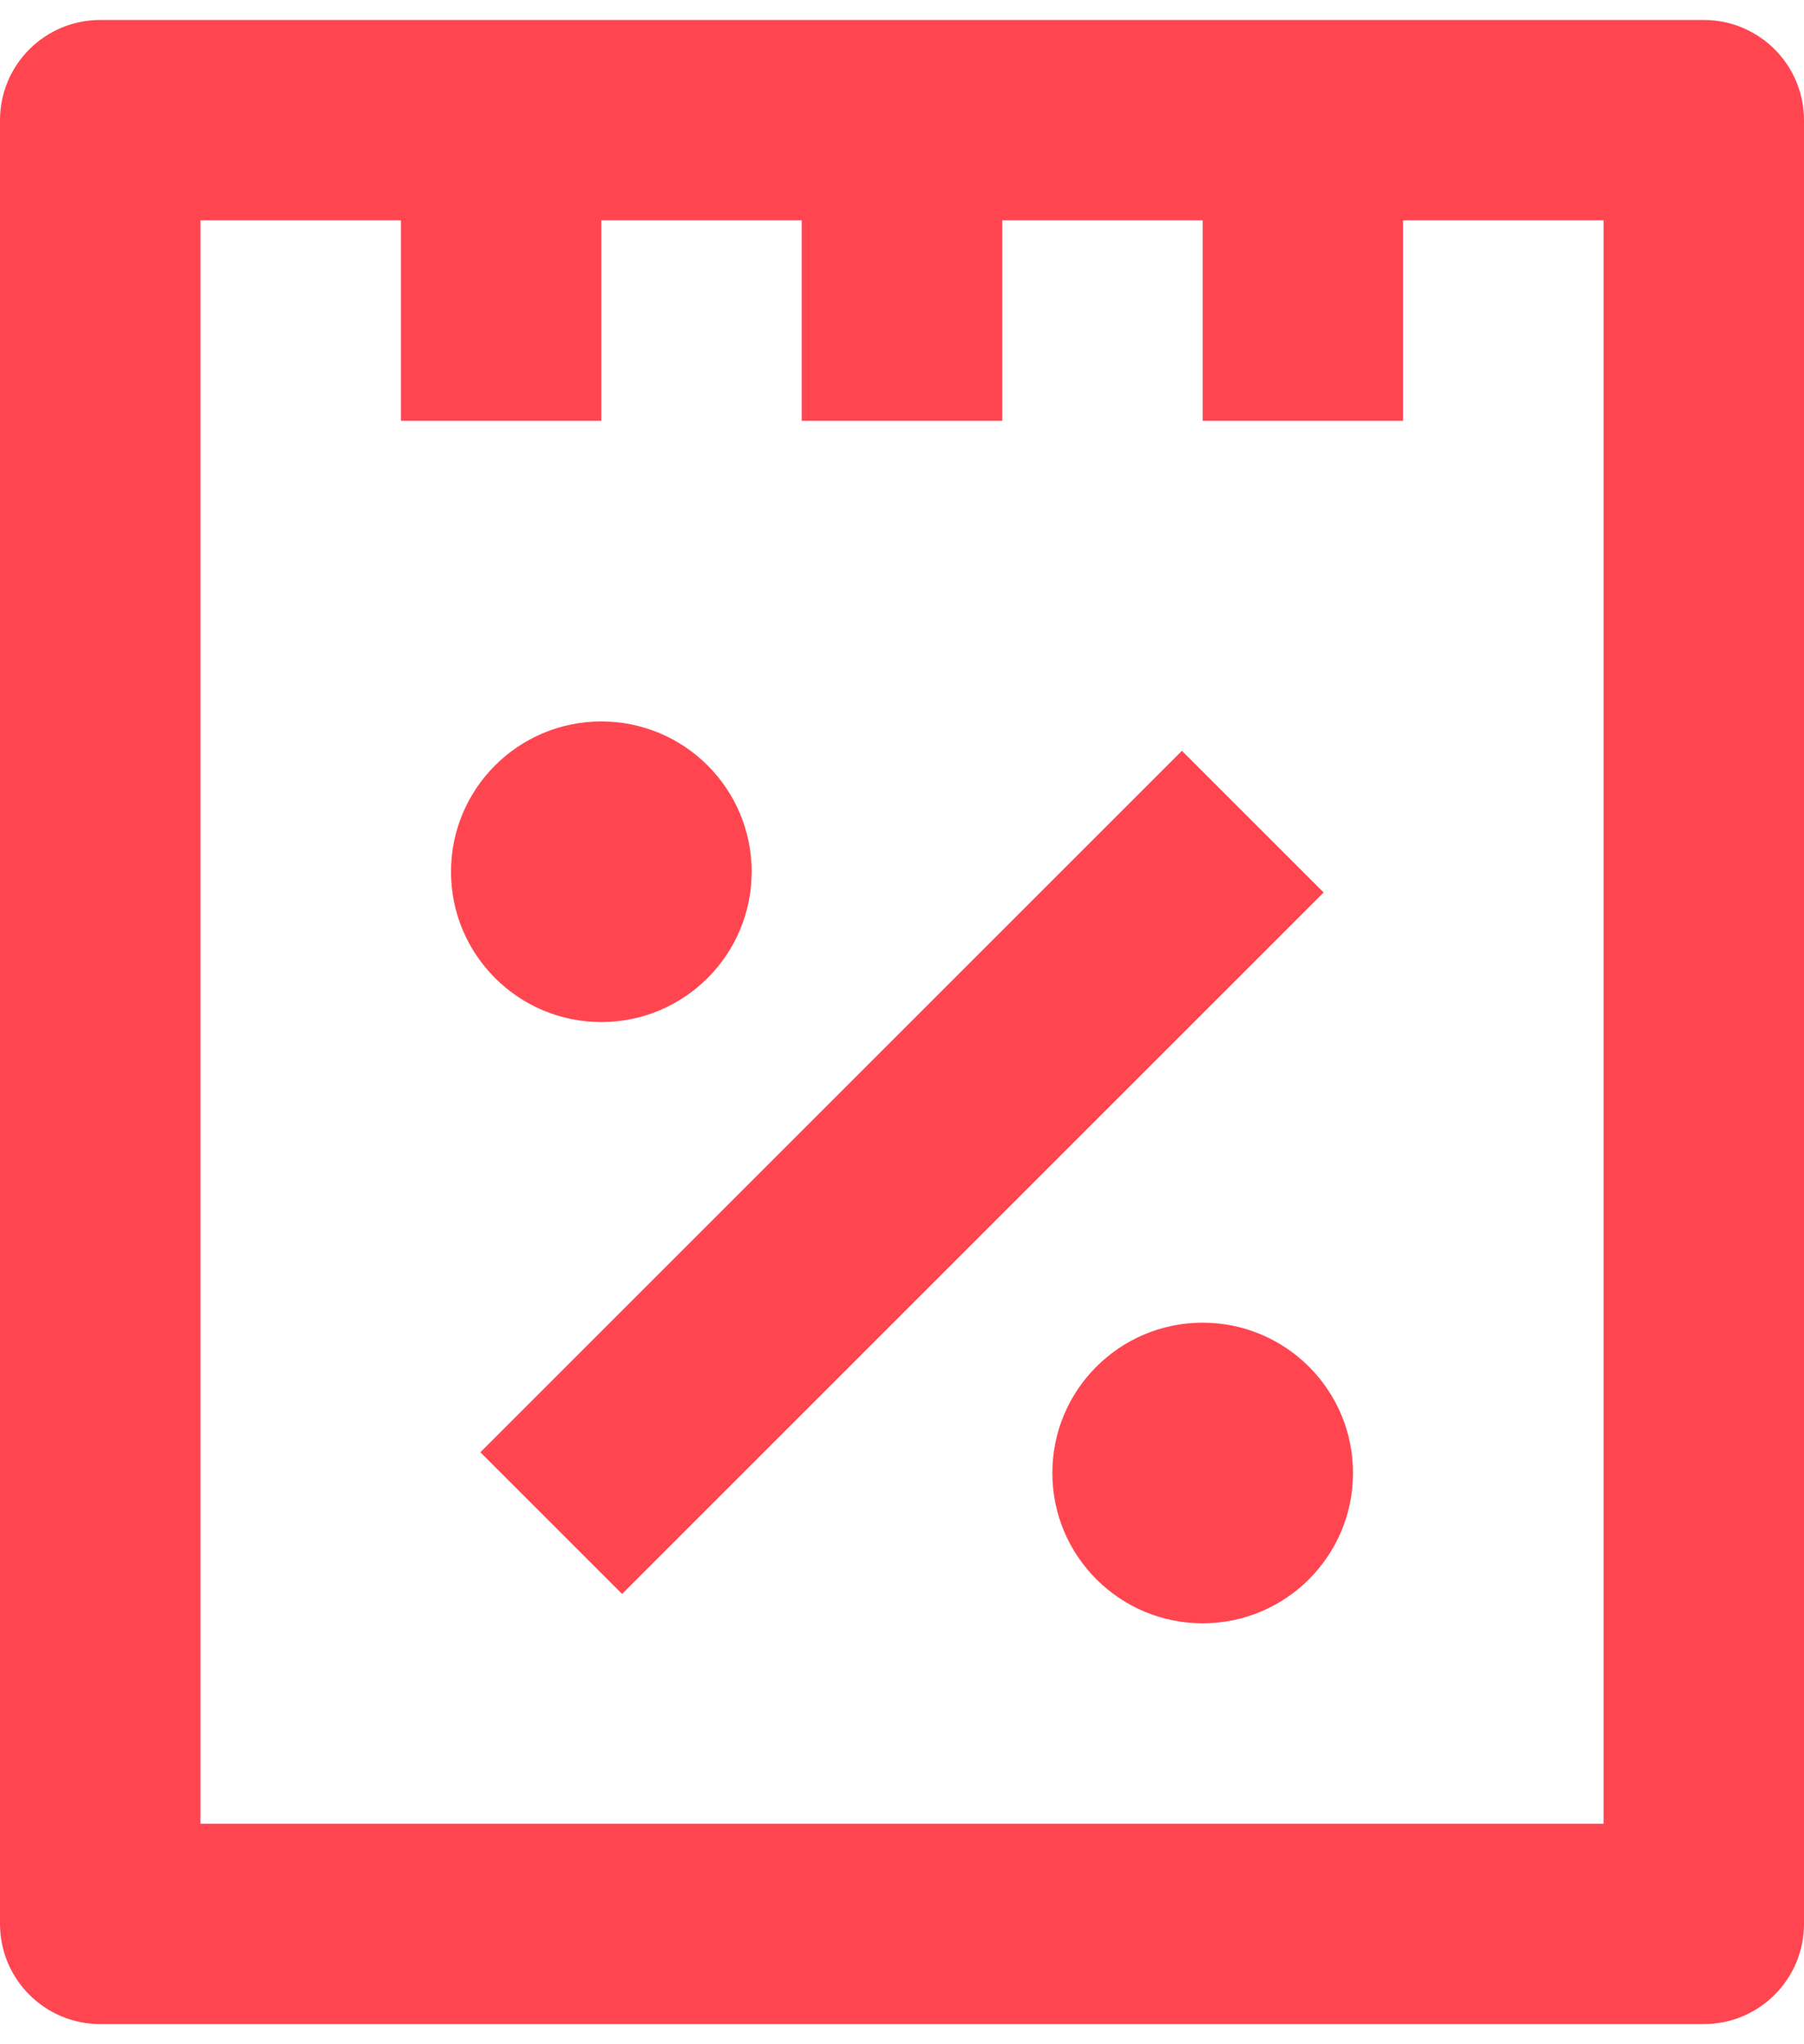 <svg width="30" height="34" viewBox="0 0 30 34" fill="none" xmlns="http://www.w3.org/2000/svg">
    <path d="M12.5 14.499C12.5 15.879 11.381 16.999 10 16.999C8.619 16.999 7.5 15.879 7.5 14.499C7.5 13.118 8.619 11.999 10 11.999C11.381 11.999 12.5 13.118 12.5 14.499Z"
          fill="#FF4650"/>
    <path d="M22.5 24.499C22.5 25.879 21.381 26.999 20 26.999C18.619 26.999 17.5 25.879 17.5 24.499C17.5 23.118 18.619 21.999 20 21.999C21.381 21.999 22.5 23.118 22.5 24.499Z"
          fill="#FF4650"/>
    <path d="M10.345 26.511L22.012 14.844L19.655 12.487L7.988 24.154L10.345 26.511Z"
          fill="#FF4650"/>
    <path fill-rule="evenodd" clip-rule="evenodd"
          d="M0 1.999C0 1.078 0.746 0.332 1.667 0.332H28.333C29.254 0.332 30 1.078 30 1.999V31.999C30 32.919 29.254 33.665 28.333 33.665H1.667C0.746 33.665 0 32.919 0 31.999V1.999ZM3.333 3.665V30.332H26.667V3.665H23.333V6.999H20V3.665H16.667V6.999H13.333V3.665H10V6.999H6.667L6.667 3.665H3.333Z"
          fill="#FF4650"/>
</svg>